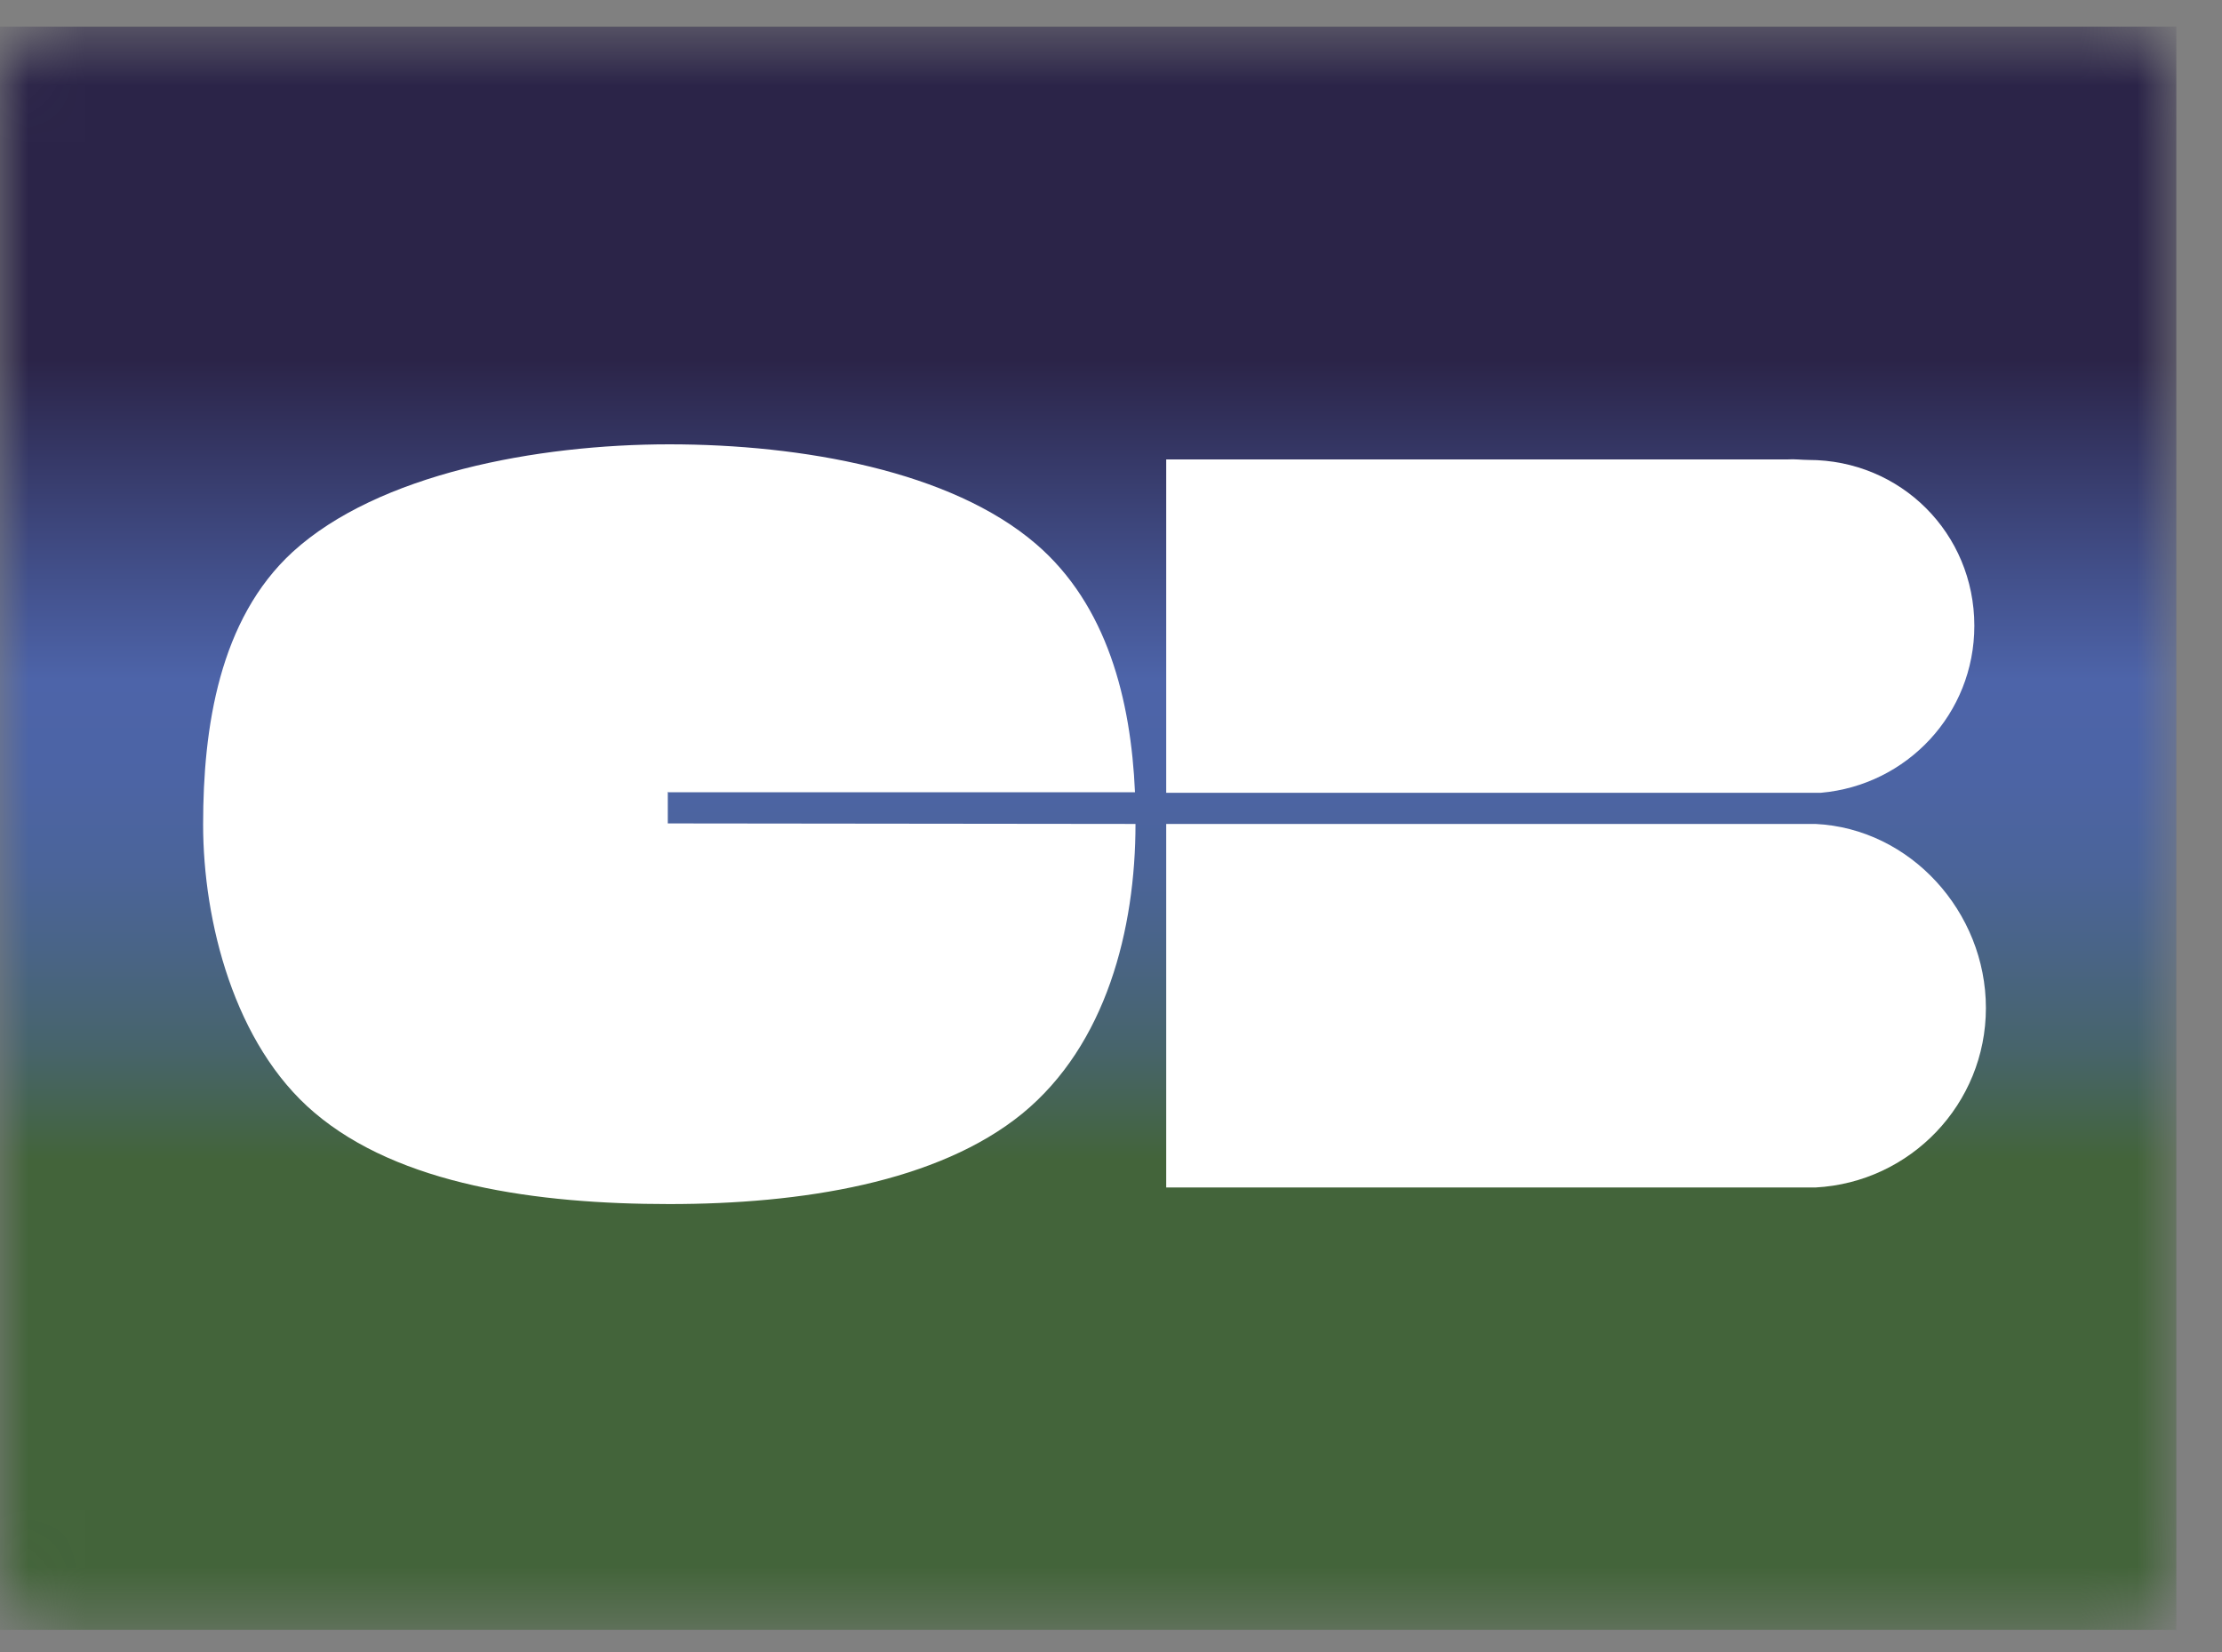 <svg xmlns="http://www.w3.org/2000/svg" width="39" height="29" viewBox="0 0 39 29" fill="none"><rect x="0" y="0" width="39" height="29" fill="#808080" stroke="none"/><g clip-path="url(#clip0_403_443)"><mask id="mask0_403_443" style="mask-type:luminance" maskUnits="userSpaceOnUse" x="0" y="0" width="39" height="29"><path d="M37.124 0.465H1.077C0.482 0.465 0 0.947 0 1.542V27.536C0 28.131 0.482 28.613 1.077 28.613H37.124C37.719 28.613 38.201 28.131 38.201 27.536V1.542C38.201 0.947 37.719 0.465 37.124 0.465Z" fill="white"></path></mask><g mask="url(#mask0_403_443)"><path d="M38.201 0.465H0V28.613H38.201V0.465Z" fill="url(#paint0_linear_403_443)"></path></g><mask id="mask1_403_443" style="mask-type:luminance" maskUnits="userSpaceOnUse" x="0" y="0" width="39" height="29"><path d="M38.201 0.465H0V28.613H38.201V0.465Z" fill="white"></path></mask><g mask="url(#mask1_403_443)"><path d="M11.73 13.908H19.921C19.85 12.293 19.436 10.624 18.182 9.548C16.691 8.268 14.078 7.8 11.748 7.8C9.417 7.8 6.637 8.321 5.137 9.689C3.848 10.872 3.565 12.769 3.565 14.473C3.565 16.176 4.113 18.339 5.516 19.53C7.008 20.802 9.426 21.137 11.748 21.137C14.069 21.137 16.461 20.757 17.944 19.548C19.418 18.339 19.93 16.309 19.93 14.464L11.721 14.455V13.899L11.73 13.908Z" fill="white"></path><path d="M20.469 14.464V20.846H31.864C33.532 20.757 34.856 19.381 34.856 17.695C34.856 16.009 33.532 14.544 31.864 14.464H20.469Z" fill="white"></path><path d="M34.653 10.986C34.653 9.362 33.364 8.074 31.74 8.074C31.625 8.074 31.493 8.056 31.378 8.065H20.469V13.917H31.961C33.47 13.784 34.653 12.531 34.653 10.986Z" fill="white"></path></g></g><defs><linearGradient id="paint0_linear_403_443" x1="11.986" y1="-3.544" x2="11.986" y2="24.604" gradientUnits="userSpaceOnUse"><stop stop-color="#2B2448"></stop><stop offset="0.35" stop-color="#2B2448"></stop><stop offset="0.46" stop-color="#3E487F"></stop><stop offset="0.55" stop-color="#4D64A9"></stop><stop offset="0.61" stop-color="#4C64A5"></stop><stop offset="0.67" stop-color="#4B6499"></stop><stop offset="0.72" stop-color="#496486"></stop><stop offset="0.78" stop-color="#47646B"></stop><stop offset="0.83" stop-color="#446448"></stop><stop offset="0.85" stop-color="#43643A"></stop><stop offset="1" stop-color="#43643A"></stop></linearGradient><clipPath id="clip0_403_443"><rect width="38.201" height="28.148" fill="white" transform="translate(0 0.465)"></rect></clipPath></defs></svg>